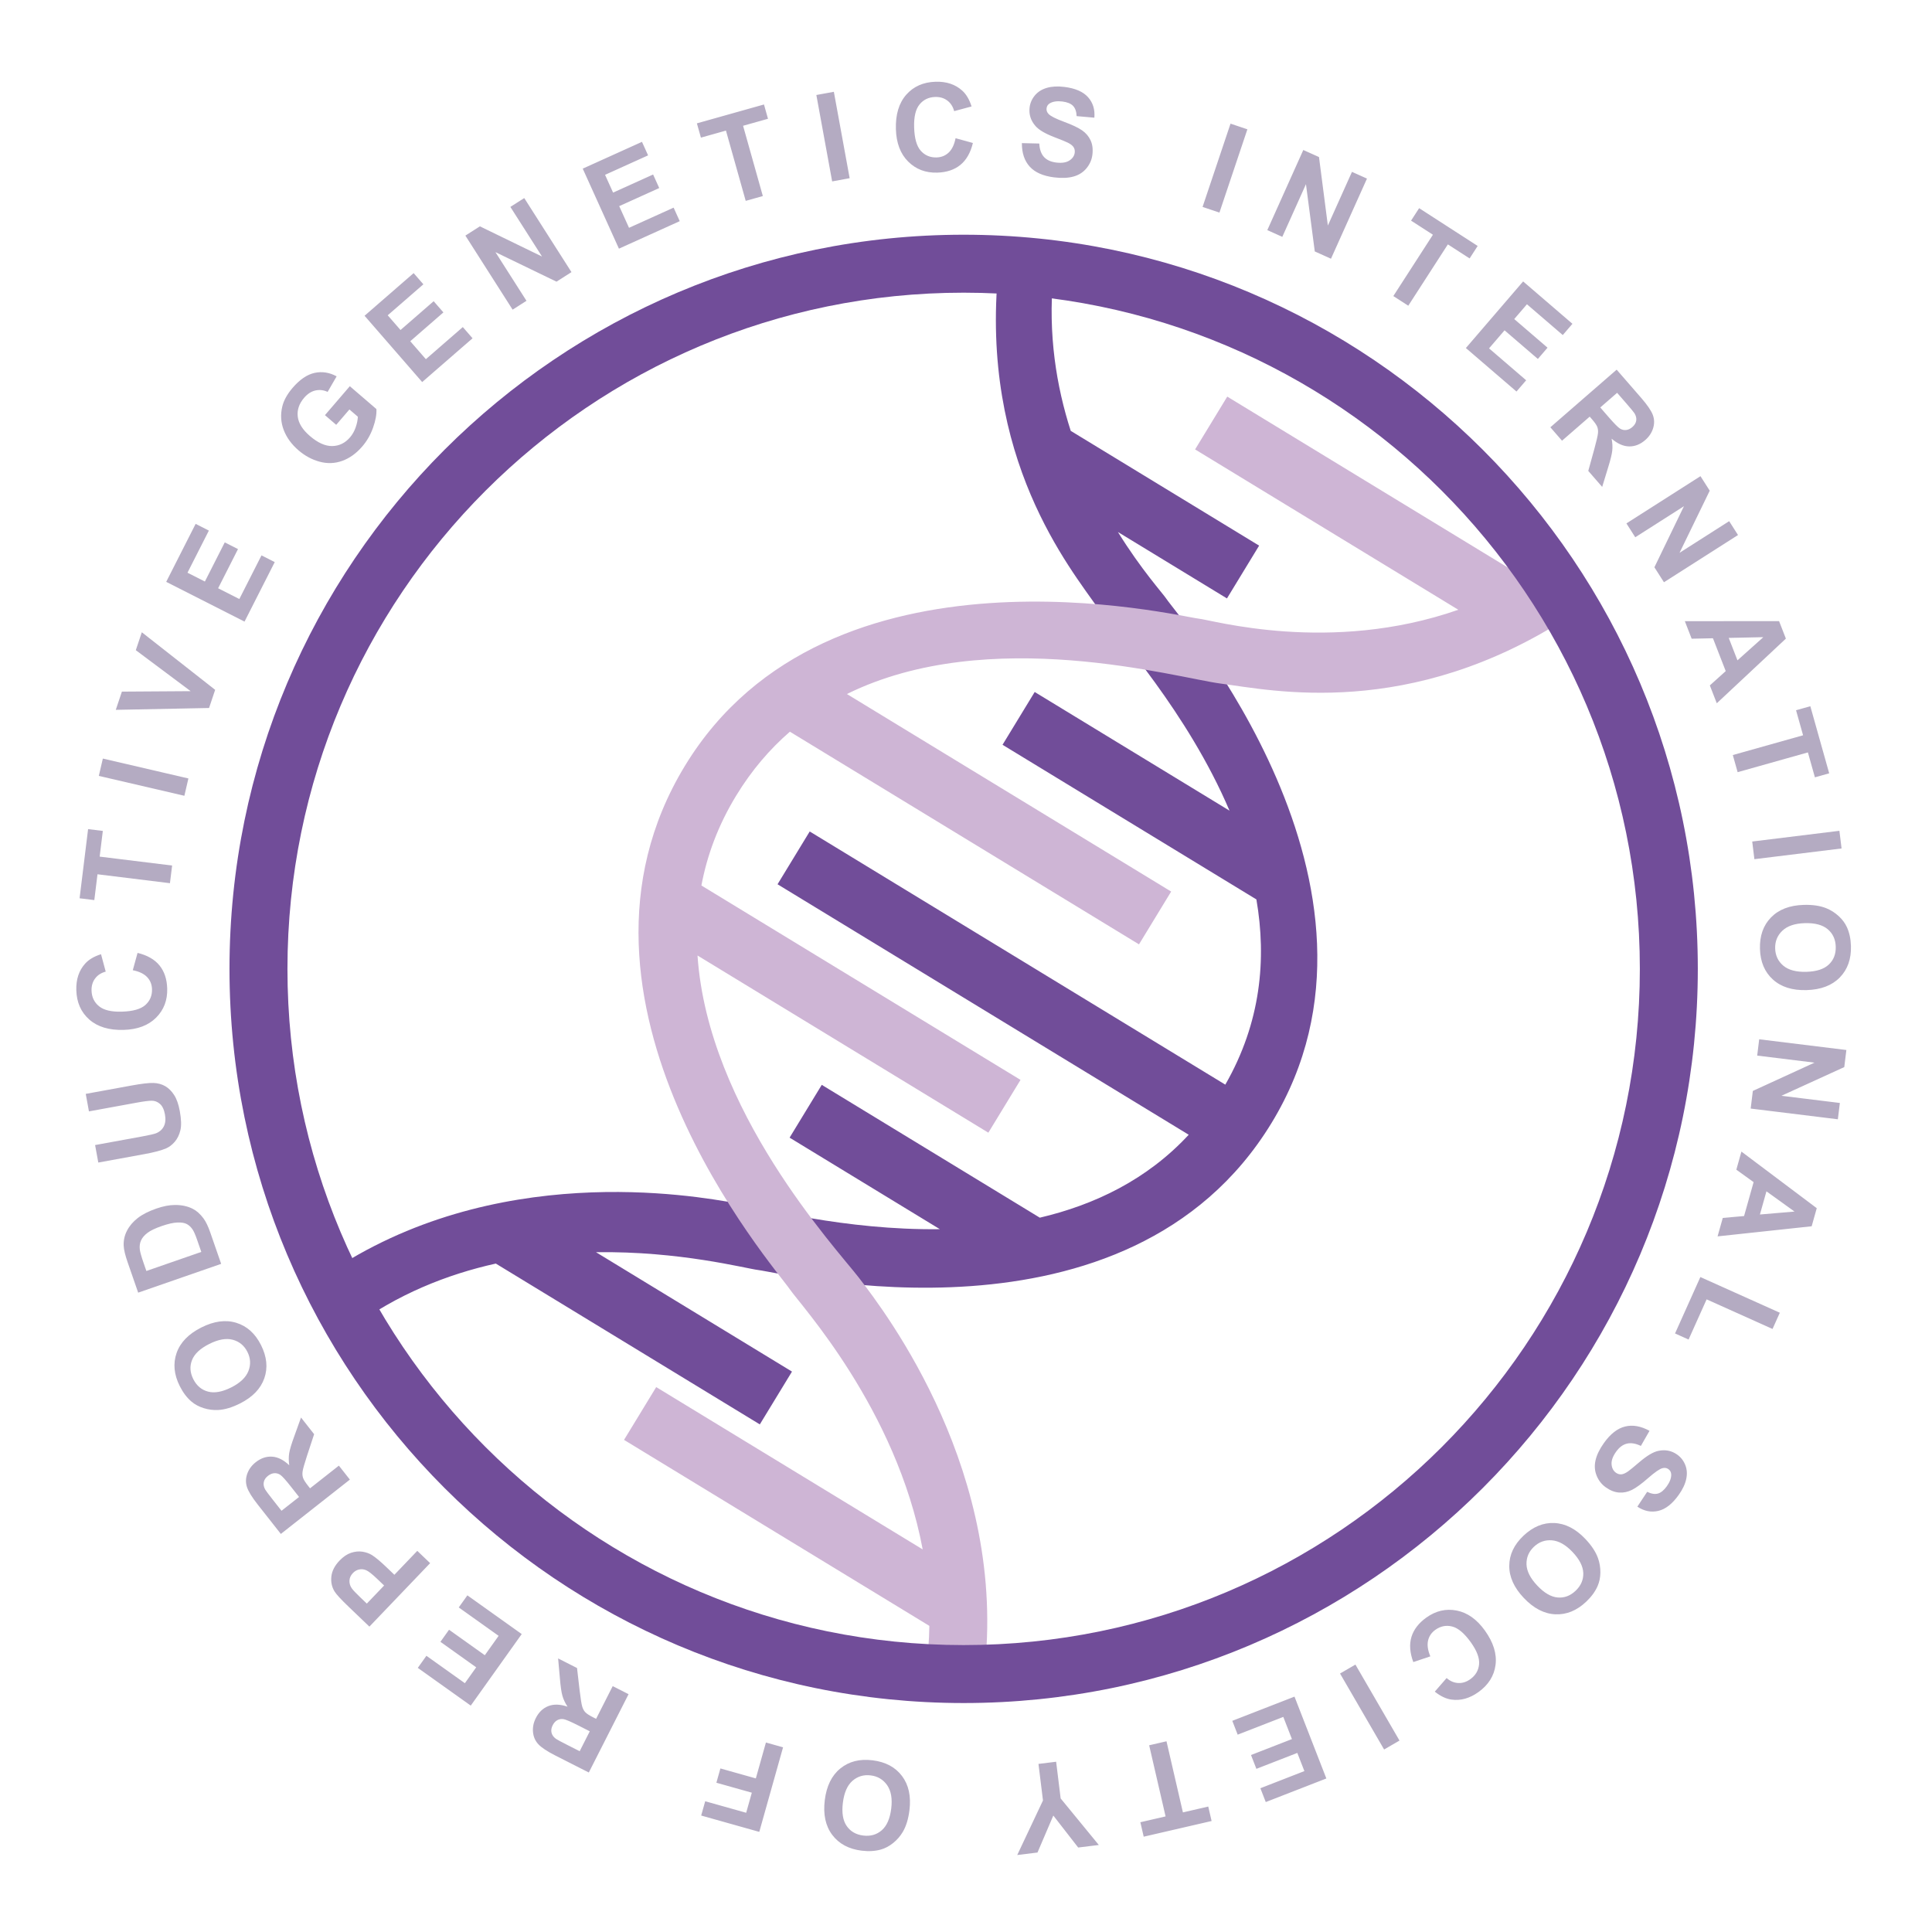 <?xml version="1.0" encoding="UTF-8"?>
<!DOCTYPE svg PUBLIC "-//W3C//DTD SVG 1.1//EN" "http://www.w3.org/Graphics/SVG/1.1/DTD/svg11.dtd">
<!-- Creator: CorelDRAW 2019 (64-Bit) -->
<svg xmlns="http://www.w3.org/2000/svg" xml:space="preserve" width="50mm" height="50mm" version="1.1" style="shape-rendering:geometricPrecision; text-rendering:geometricPrecision; image-rendering:optimizeQuality; fill-rule:evenodd; clip-rule:evenodd"
viewBox="0 0 5000 5000"
 xmlns:xlink="http://www.w3.org/1999/xlink"
 xmlns:xodm="http://www.corel.com/coreldraw/odm/2003">
 <defs>
  <style type="text/css">
   <![CDATA[
    .fil2 {fill:#CEB5D5}
    .fil1 {fill:#714D99}
    .fil0 {fill:#B4ABC2;fill-rule:nonzero}
   ]]>
  </style>
 </defs>
 <g id="图层_x0020_1">
  <g id="_2152747101600">
   <path class="fil0" d="M3112.25 535.51l72.33 -215.51 43.65 14.65 -72.34 215.51 -43.64 -14.65zm167.55 60.05l93.12 -207.37 40.64 18.25 22.93 177.29 62.41 -138.96 38.82 17.43 -93.13 207.37 -41.94 -18.84 -22.83 -174.06 -61.22 136.31 -38.8 -17.42zm326.13 170.66l102.46 -158.71 -56.55 -36.51 20.84 -32.27 151.51 97.82 -20.84 32.27 -56.28 -36.34 -102.46 158.71 -38.68 -24.97zm187.74 134.51l148.17 -172.4 127.61 109.68 -25.03 29.13 -92.71 -79.68 -32.9 38.29 86.2 74.08 -25.05 29.14 -86.2 -74.09 -40.14 46.71 96.07 82.57 -25.04 29.14 -130.98 -112.57zm218.65 205.08l171.57 -149.12 63.41 72.96c15.94,18.33 25.98,33.02 30.12,44.01 4.18,11.01 4.47,22.4 0.95,34.23 -3.58,11.86 -10.38,22.2 -20.52,31.01 -12.9,11.21 -26.78,16.68 -41.74,16.43 -14.94,-0.26 -30,-6.94 -45.25,-20.05 2.14,11.26 2.69,21.57 1.66,30.95 -1,9.41 -4.61,24.05 -10.8,43.88l-15.28 50.02 -35.99 -41.42 15.86 -57.4c5.56,-20.47 8.64,-33.87 9.24,-40.2 0.58,-6.26 -0.04,-11.83 -1.95,-16.6 -1.96,-4.83 -6.38,-11.22 -13.32,-19.2l-6.12 -7.04 -71.65 62.28 -30.19 -34.74zm129.16 -51.28l22.28 25.64c14.45,16.62 24.16,26.33 29.17,29.28 4.97,2.9 10.25,4.05 15.7,3.38 5.48,-0.62 10.8,-3.21 15.95,-7.69 5.79,-5.03 9.07,-10.62 9.99,-16.82 0.88,-6.16 -0.66,-12.46 -4.61,-18.85 -2.06,-3.19 -9.18,-11.79 -21.36,-25.8l-23.51 -27.05 -43.61 37.91zm67.68 300.05l191.66 -122.23 23.96 37.56 -78.14 160.79 128.44 -81.92 22.88 35.88 -191.65 122.23 -24.73 -38.76 76.45 -158.03 -125.99 80.35 -22.88 -35.87zm233.87 465.5l-17.98 -46.21 41.11 -37.06 -33.08 -84.97 -55.07 1.16 -17.66 -45.36 243.85 -0.2 17.64 45.32 -178.81 167.32zm53.51 -111.12l66.95 -59.95 -89.53 1.91 22.58 58.04zm-12.02 245.11l181.86 -51.15 -18.22 -64.79 36.97 -10.4 48.82 173.61 -36.97 10.39 -18.14 -64.49 -181.85 51.15 -12.47 -44.32zm50.23 223.8l225.62 -27.75 5.62 45.7 -225.62 27.74 -5.62 -45.69zm133.14 164c23.16,-0.69 42.74,2.23 58.7,8.7 11.73,4.79 22.37,11.57 31.82,20.23 9.47,8.67 16.59,18.25 21.39,28.76 6.4,13.99 9.9,30.25 10.44,48.76 0.99,33.54 -8.64,60.61 -28.83,81.37 -20.25,20.71 -48.88,31.62 -85.97,32.71 -36.75,1.08 -65.82,-8.06 -87.14,-27.4 -21.38,-19.32 -32.53,-45.73 -33.52,-79.1 -0.99,-33.81 8.53,-61.03 28.62,-81.58 20.05,-20.55 48.21,-31.38 84.49,-32.45zm2.93 47.24c-25.76,0.76 -45.11,7.31 -58.08,19.6 -12.93,12.3 -19.15,27.62 -18.61,45.92 0.54,18.35 7.6,33.18 21.11,44.59 13.58,11.35 33.53,16.64 59.93,15.86 26.07,-0.77 45.36,-7.05 57.83,-18.91 12.51,-11.81 18.46,-27.17 17.9,-46.16 -0.55,-18.93 -7.51,-34.02 -20.81,-45.23 -13.35,-11.2 -33.1,-16.44 -59.27,-15.67zm-118.03 300.56l225.62 27.74 -5.44 44.22 -162.62 74.26 151.2 18.59 -5.19 42.23 -225.62 -27.74 5.61 -45.64 159.56 -73.2 -148.31 -18.24 5.19 -42.22zm-107.69 510.07l13.42 -47.73 55.14 -4.89 24.68 -87.77 -44.71 -32.2 13.18 -46.86 194.94 146.5 -13.16 46.81 -243.49 26.14zm109.58 -56.59l89.54 -7.64 -72.68 -52.32 -16.86 59.96zm-154.13 161.86l205.64 92.35 -18.86 41.99 -170.59 -76.61 -46.69 103.98 -35.05 -15.74 65.55 -145.97zm-131.59 397.96l-22.36 39.04c-13.76,-6.49 -25.82,-8.46 -36.31,-5.85 -10.49,2.59 -19.75,9.57 -27.82,20.9 -8.54,11.98 -12.45,22.85 -11.7,32.54 0.77,9.71 4.53,17 11.34,21.86 4.39,3.13 9.02,4.48 13.94,4.15 4.87,-0.38 10.73,-2.95 17.52,-7.73 4.65,-3.25 14.39,-11.26 29.31,-24 19.22,-16.39 35.33,-26.04 48.35,-28.91 18.29,-4.05 34.77,-0.83 49.47,9.64 9.43,6.72 16.4,15.73 20.86,26.89 4.42,11.22 5.2,23.33 2.35,36.44 -2.84,13.11 -9.28,26.72 -19.42,40.94 -16.49,23.14 -34.06,36.94 -52.67,41.28 -18.65,4.38 -36.72,0.73 -54.34,-10.92l25.42 -38.41c10.7,5.23 19.98,6.7 27.88,4.47 7.9,-2.24 15.59,-8.58 23.02,-19 7.68,-10.78 11.46,-20.82 11.31,-30.09 -0.1,-5.98 -2.52,-10.69 -7.34,-14.13 -4.4,-3.13 -9.47,-3.96 -15.22,-2.46 -7.35,1.84 -19.62,10.31 -36.86,25.38 -17.2,15.11 -31.23,25.32 -41.97,30.72 -10.81,5.42 -21.91,7.78 -33.38,7.01 -11.48,-0.76 -23.06,-5.31 -34.73,-13.64 -10.6,-7.55 -18.47,-17.58 -23.52,-30.08 -5.06,-12.51 -6.04,-25.74 -2.84,-39.7 3.15,-14 10.49,-29.05 21.94,-45.11 16.68,-23.41 34.87,-37.53 54.63,-42.37 19.71,-4.86 40.74,-1.11 63.14,11.14zm-165.95 279.95c15.95,16.81 26.82,33.35 32.63,49.56 4.25,11.94 6.28,24.39 6.13,37.21 -0.15,12.84 -2.56,24.53 -7.19,35.11 -6.17,14.1 -15.96,27.54 -29.39,40.28 -24.35,23.09 -50.95,33.96 -79.89,32.74 -28.93,-1.3 -56.15,-15.38 -81.67,-42.3 -25.31,-26.68 -37.86,-54.45 -37.66,-83.23 0.17,-28.82 12.42,-54.73 36.65,-77.7 24.54,-23.28 51.18,-34.32 79.89,-33.03 28.68,1.24 55.53,15.02 80.5,41.36zm-33.27 33.67c-17.73,-18.7 -35.51,-28.76 -53.32,-30.24 -17.78,-1.44 -33.35,4.13 -46.63,16.73 -13.33,12.63 -19.68,27.78 -19.18,45.45 0.58,17.69 9.94,36.09 28.11,55.25 17.95,18.92 35.49,29.12 52.64,30.51 17.15,1.47 32.56,-4.34 46.35,-17.41 13.74,-13.03 20.36,-28.28 19.85,-45.66 -0.55,-17.42 -9.8,-35.63 -27.82,-54.63zm-368.01 270.07l-44.09 14.78c-9.01,-24.33 -10.58,-46.06 -4.76,-65.2 5.86,-19.09 18.66,-35.74 38.5,-49.94 24.56,-17.59 50.75,-23.65 78.6,-18.2 27.8,5.46 52.14,22.73 72.99,51.86 22.02,30.75 31.19,60.37 27.51,88.79 -3.67,28.39 -18.48,51.89 -44.38,70.43 -22.63,16.21 -45.8,22.65 -69.5,19.37 -14.1,-1.88 -28.52,-8.74 -43.36,-20.56l30.63 -35.21c9.04,7.98 19.02,12.28 29.92,12.88 10.94,0.55 21.34,-2.73 31.24,-9.81 13.72,-9.83 21.36,-22.71 22.82,-38.66 1.54,-15.94 -5.6,-34.91 -21.37,-56.94 -16.7,-23.31 -32.83,-36.95 -48.31,-40.84 -15.55,-3.9 -30.02,-1.02 -43.49,8.62 -9.94,7.12 -16.25,16.39 -18.86,27.82 -2.62,11.45 -0.7,25.04 5.91,40.81zm-193.88 21.3l114.07 196.63 -39.82 23.11 -114.07 -196.63 39.82 -23.11zm-157.69 82.89l82.45 211.84 -156.81 61.03 -13.93 -35.79 113.91 -44.34 -18.31 -47.04 -105.92 41.22 -13.93 -35.8 105.92 -41.23 -22.34 -57.39 -118.05 45.95 -13.94 -35.81 160.95 -62.64zm-331.26 115.58l42.51 184.07 65.58 -15.14 8.64 37.42 -175.71 40.58 -8.64 -37.43 65.27 -15.07 -42.5 -184.07 44.85 -10.36zm-285.6 52.94l11.68 94.96 98.78 120.49 -53.41 6.57 -64.35 -82.77 -40.95 95.72 -52.42 6.45 66.61 -141.16 -11.64 -94.64 45.7 -5.62zm-379.61 125.33c-2.83,23 -8.67,41.91 -17.49,56.7 -6.5,10.88 -14.81,20.37 -24.81,28.41 -10,8.05 -20.55,13.63 -31.66,16.79 -14.8,4.2 -31.4,5.21 -49.78,2.94 -33.3,-4.09 -58.6,-17.7 -76.07,-40.81 -17.41,-23.14 -23.86,-53.1 -19.33,-89.92 4.49,-36.49 17.93,-63.85 40.26,-82 22.34,-18.21 50.12,-25.24 83.26,-21.16 33.57,4.13 59.04,17.66 76.31,40.63 17.29,22.92 23.74,52.4 19.31,88.42zm-47.15 -4.25c3.15,-25.58 -0.4,-45.69 -10.59,-60.38 -10.2,-14.63 -24.4,-23.1 -42.57,-25.33 -18.23,-2.24 -33.95,2.49 -47.27,14.12 -13.28,11.7 -21.52,30.63 -24.74,56.84 -3.19,25.88 0.1,45.9 9.94,60.02 9.78,14.16 24.06,22.37 42.92,24.68 18.8,2.32 34.77,-2.28 47.86,-13.73 13.09,-11.5 21.26,-30.23 24.45,-56.22zm-279.97 -158.39l-61.54 218.84 -150.37 -42.29 10.4 -36.98 106.05 29.83 14.62 -51.97 -91.7 -25.78 10.4 -36.98 91.69 25.79 26.13 -92.92 44.32 12.46zm-399.82 -137.52l-102.89 202.7 -86.2 -43.75c-21.66,-11 -36.48,-20.83 -44.45,-29.45 -8.02,-8.64 -12.57,-19.08 -13.76,-31.36 -1.15,-12.34 1.26,-24.47 7.35,-36.46 7.73,-15.24 18.54,-25.53 32.49,-30.92 13.95,-5.38 30.41,-4.85 49.47,1.56 -6.21,-9.62 -10.61,-18.98 -13.18,-28.05 -2.61,-9.1 -4.77,-24.02 -6.49,-44.72l-4.66 -52.09 48.93 24.83 6.89 59.16c2.55,21.05 4.73,34.63 6.56,40.72 1.81,6.02 4.48,10.94 8.05,14.65 3.63,3.74 10.13,7.99 19.57,12.78l8.31 4.21 42.96 -84.65 41.05 20.84zm-100.39 96.09l-30.29 -15.38c-19.64,-9.97 -32.29,-15.31 -38.04,-16.16 -5.7,-0.81 -11.02,0.11 -15.82,2.78 -4.85,2.64 -8.8,7.04 -11.89,13.13 -3.47,6.84 -4.41,13.24 -2.93,19.33 1.5,6.05 5.3,11.31 11.36,15.74 3.11,2.17 12.94,7.46 29.5,15.87l31.95 16.22 26.16 -51.53zm-176.12 -251.64l-131.91 185.13 -137.04 -97.65 22.29 -31.28 99.55 70.93 29.29 -41.11 -92.56 -65.96 22.29 -31.28 92.57 65.95 35.74 -50.15 -103.17 -73.52 22.3 -31.29 140.65 100.23zm-237.05 -183.55l-157.16 164.25 -53.17 -50.89c-20.15,-19.28 -32.5,-32.63 -37.04,-40.12 -7.03,-11.48 -9.79,-24.37 -8.23,-38.71 1.55,-14.33 8.59,-28.03 21.1,-41.1 9.66,-10.1 19.58,-16.79 29.8,-20.2 10.25,-3.36 20.03,-4.33 29.43,-2.89 9.35,1.48 17.56,4.36 24.59,8.66 9.41,6.01 21.61,16.14 36.59,30.48l21.57 20.64 59.26 -61.94 33.26 31.82zm-163.86 104.67l44.78 -46.79 -18.08 -17.31c-13.05,-12.48 -22.57,-19.9 -28.61,-22.38 -6.04,-2.49 -12.04,-3.11 -18.07,-1.78 -6,1.29 -11.33,4.33 -16.01,9.22 -5.74,6 -8.7,12.62 -8.95,19.84 -0.22,7.27 1.84,13.93 6.28,20.08 3.24,4.5 10.79,12.45 22.72,23.86l15.94 15.26zm-43.84 -320.88l-178.63 140.59 -59.79 -75.97c-15.02,-19.09 -24.33,-34.24 -27.93,-45.42 -3.64,-11.21 -3.37,-22.59 0.72,-34.24 4.15,-11.67 11.44,-21.66 22,-29.98 13.43,-10.57 27.57,-15.35 42.49,-14.37 14.92,0.99 29.63,8.39 44.22,22.23 -1.58,-11.35 -1.63,-21.68 -0.15,-30.99 1.46,-9.36 5.78,-23.8 12.93,-43.3l17.7 -49.22 33.93 43.12 -18.64 56.56c-6.55,20.17 -10.28,33.41 -11.18,39.7 -0.9,6.23 -0.54,11.82 1.13,16.68 1.73,4.92 5.83,11.51 12.37,19.83l5.77 7.32 74.6 -58.71 28.46 36.17zm-131.5 44.92l-21.01 -26.69c-13.62,-17.31 -22.84,-27.48 -27.71,-30.66 -4.82,-3.14 -10.04,-4.55 -15.51,-4.15 -5.51,0.36 -10.94,2.69 -16.31,6.91 -6.03,4.74 -9.58,10.16 -10.8,16.31 -1.18,6.11 0.05,12.48 3.68,19.05 1.91,3.29 8.6,12.22 20.09,26.82l22.16 28.15 45.41 -35.74zm-152.7 -242.03c-20.69,10.43 -39.66,16.08 -56.86,16.97 -12.65,0.63 -25.16,-1 -37.4,-4.85 -12.25,-3.84 -22.75,-9.51 -31.55,-16.99 -11.72,-9.97 -21.77,-23.21 -30.11,-39.75 -15.1,-29.96 -17.84,-58.57 -8.34,-85.93 9.58,-27.33 30.89,-49.34 64.02,-66.03 32.84,-16.55 63.05,-20.57 90.55,-12.09 27.55,8.45 48.84,27.65 63.86,57.47 15.22,30.2 18.12,58.89 8.63,86.02 -9.46,27.1 -30.38,48.85 -62.8,65.18zm-22.66 -41.56c23.02,-11.6 37.77,-25.73 44.32,-42.35 6.5,-16.61 5.64,-33.13 -2.6,-49.48 -8.26,-16.39 -20.93,-26.84 -38,-31.45 -17.11,-4.54 -37.42,-0.87 -61.01,11.01 -23.29,11.74 -38.1,25.6 -44.37,41.62 -6.34,16 -5.23,32.43 3.32,49.4 8.52,16.91 21.22,27.64 38.01,32.16 16.84,4.49 36.95,0.88 60.33,-10.91zm-241.01 -245.17l-27.44 -79.09c-6.19,-17.84 -9.56,-31.91 -10.06,-42.21 -0.66,-13.83 2.2,-26.92 8.59,-39.16 6.33,-12.27 15.57,-23.1 27.68,-32.58 12.09,-9.4 28.22,-17.62 48.32,-24.6 17.69,-6.14 33.65,-9.22 47.97,-9.26 17.5,-0.08 32.81,3.18 45.9,9.78 9.96,4.95 19.19,13.12 27.7,24.45 6.36,8.49 12.29,20.71 17.84,36.71l28.26 81.43 -214.76 74.53zm21.2 -56.08l142.17 -49.34 -11.19 -32.24c-4.18,-12.06 -7.9,-20.51 -11.1,-25.38 -4.2,-6.46 -9.2,-11.21 -15,-14.35 -5.81,-3.19 -14.01,-4.55 -24.61,-4.12 -10.63,0.39 -24.28,3.49 -40.88,9.25 -16.6,5.76 -28.79,11.63 -36.67,17.66 -7.88,5.99 -13.36,12.48 -16.54,19.46 -3.13,6.97 -4.22,14.8 -3.16,23.51 0.73,6.46 4.14,18.55 10.25,36.15l6.73 19.4zm-124.41 -280.62l-8.28 -45.28 121.17 -22.15c19.26,-3.52 31.6,-6.37 37.07,-8.51 8.81,-3.59 15.37,-9.48 19.58,-17.67 4.24,-8.25 5.21,-18.6 2.92,-31.09 -2.31,-12.64 -6.67,-21.74 -13.1,-27.24 -6.44,-5.49 -13.54,-8.17 -21.43,-8.07 -7.89,0.1 -20.67,1.73 -38.37,4.97l-123.77 22.63 -8.28 -45.29 117.58 -21.5c26.86,-4.91 46.08,-7.18 57.61,-6.76 11.53,0.41 21.73,3.17 30.58,8.33 8.83,5.11 16.47,12.75 23,22.86 6.54,10.15 11.44,23.99 14.66,41.64 3.89,21.29 4.4,37.87 1.46,49.76 -2.93,11.88 -7.75,21.75 -14.5,29.6 -6.73,7.85 -14.2,13.52 -22.52,17.14 -12.26,5.3 -30.94,10.22 -55.98,14.8l-119.4 21.83zm89.26 -497.76l12.34 -44.83c25.22,6.09 44.12,16.92 56.76,32.42 12.57,15.52 19.25,35.43 19.97,59.82 0.89,30.2 -8.7,55.31 -28.76,75.38 -20.05,20.02 -47.96,30.58 -83.76,31.64 -37.81,1.11 -67.51,-7.81 -89.04,-26.71 -21.51,-18.89 -32.75,-44.29 -33.68,-76.13 -0.82,-27.83 6.76,-50.65 22.7,-68.49 9.43,-10.65 23.17,-18.79 41.26,-24.5l12.13 45.06c-11.67,3.04 -20.81,8.92 -27.38,17.64 -6.57,8.77 -9.65,19.23 -9.29,31.4 0.49,16.87 6.92,30.4 19.35,40.51 12.36,10.17 32.09,14.83 59.17,14.03 28.66,-0.84 48.98,-6.63 60.84,-17.3 11.92,-10.73 17.6,-24.34 17.12,-40.9 -0.36,-12.22 -4.53,-22.63 -12.57,-31.17 -8.03,-8.56 -20.38,-14.55 -37.16,-17.87zm96.15 -225.23l-187.5 -23.06 -8.22 66.8 -38.12 -4.69 22.01 -178.99 38.13 4.69 -8.18 66.49 187.5 23.06 -5.62 45.7zm37.37 -226.21l-221.42 -51.46 10.42 -44.85 221.42 51.47 -10.42 44.84zm63.87 -227.19l-241.38 4.77 15.82 -47.16 177.9 -1.18 -141.9 -106.07 15.56 -46.36 189.78 148.99 -15.78 47.01zm91.8 -223.58l-202.7 -102.89 76.16 -150.05 34.25 17.39 -55.33 109 45.02 22.85 51.44 -101.35 34.26 17.39 -51.44 101.35 54.92 27.88 57.33 -112.97 34.26 17.39 -78.17 154.01zm237.27 -509.27l-29.14 -25.04 64.36 -74.89 68.79 59.12c0.86,13.37 -1.99,29.27 -8.48,47.77 -6.48,18.42 -15.83,34.74 -28.04,48.95 -15.48,18.02 -32.74,30.46 -51.85,37.35 -19.06,6.84 -38.6,7.57 -58.48,2.21 -19.88,-5.36 -38.14,-15.2 -54.72,-29.45 -17.98,-15.45 -30.71,-32.95 -38.26,-52.49 -7.48,-19.55 -8.78,-39.79 -3.8,-60.69 3.78,-16 12.72,-32.18 26.86,-48.63 18.39,-21.39 37.26,-34.26 56.6,-38.58 19.35,-4.23 38.4,-1.32 57.25,8.88l-23.3 40.26c-10.53,-4.87 -21.16,-6.06 -31.86,-3.59 -10.61,2.45 -20.24,8.7 -28.86,18.73 -13.04,15.17 -18.61,31.39 -16.63,48.65 1.98,17.26 12.45,34.06 31.43,50.37 20.51,17.63 39.77,26.31 57.8,26.03 18.07,-0.31 33.41,-7.78 46.07,-22.51 6.24,-7.26 11.07,-15.81 14.51,-25.56 3.45,-9.79 5.34,-19.04 5.77,-27.83l-21.87 -18.79 -34.15 39.73zm222.49 -110.69l-149.12 -171.57 127 -110.38 25.2 28.99 -92.27 80.19 33.12 38.1 85.79 -74.56 25.2 28.99 -85.79 74.56 40.4 46.49 95.62 -83.1 25.2 29 -130.35 113.29zm234.04 -187.37l-122.23 -191.66 37.56 -23.96 160.79 78.14 -81.92 -128.44 35.88 -22.88 122.23 191.65 -38.76 24.73 -158.03 -76.45 80.35 125.99 -35.87 22.88zm275.15 -157.83l-93.68 -207.12 153.32 -69.35 15.83 35 -111.38 50.38 20.8 45.99 103.56 -46.84 15.84 35.01 -103.56 46.84 25.38 56.11 115.42 -52.2 15.83 35 -157.36 71.18zm328.11 -123.72l-51.15 -181.86 -64.79 18.22 -10.4 -36.97 173.61 -48.82 10.39 36.97 -64.49 18.14 51.15 181.85 -44.32 12.47zm223.71 -50.36l-40.89 -223.62 45.29 -8.28 40.89 223.62 -45.29 8.28zm319.4 -111.78l44.83 12.34c-6.09,25.22 -16.92,44.12 -32.42,56.76 -15.52,12.57 -35.43,19.25 -59.82,19.97 -30.2,0.89 -55.31,-8.7 -75.38,-28.76 -20.02,-20.05 -30.58,-47.96 -31.64,-83.76 -1.11,-37.81 7.81,-67.51 26.71,-89.04 18.89,-21.51 44.29,-32.74 76.13,-33.68 27.83,-0.82 50.65,6.76 68.49,22.7 10.65,9.43 18.79,23.17 24.5,41.26l-45.06 12.13c-3.04,-11.67 -8.92,-20.81 -17.64,-27.38 -8.77,-6.57 -19.23,-9.65 -31.4,-9.29 -16.87,0.49 -30.4,6.93 -40.51,19.35 -10.17,12.36 -14.83,32.09 -14.03,59.17 0.84,28.66 6.63,48.98 17.3,60.84 10.73,11.92 24.34,17.6 40.9,17.12 12.22,-0.36 22.63,-4.53 31.17,-12.57 8.56,-8.03 14.55,-20.38 17.87,-37.16zm171.63 12.71l44.98 1.05c0.85,15.19 4.86,26.73 12.15,34.71 7.28,7.99 17.83,12.8 31.64,14.5 14.6,1.79 26.01,0.05 34.18,-5.23 8.17,-5.29 12.79,-12.08 13.81,-20.37 0.66,-5.36 -0.36,-10.07 -2.99,-14.24 -2.65,-4.1 -7.71,-8.03 -15.15,-11.72 -5.07,-2.54 -16.75,-7.28 -35.07,-14.33 -23.57,-9.09 -39.72,-18.65 -48.45,-28.73 -12.28,-14.14 -17.3,-30.17 -15.1,-48.08 1.41,-11.5 6.01,-21.92 13.7,-31.15 7.75,-9.24 18.03,-15.7 30.91,-19.45 12.88,-3.74 27.92,-4.56 45.25,-2.43 28.2,3.47 48.7,12.34 61.39,26.63 12.74,14.31 18.14,31.94 16.3,52.98l-45.88 -4.04c-0.51,-11.9 -3.63,-20.76 -9.36,-26.64 -5.73,-5.88 -14.98,-9.62 -27.68,-11.19 -13.13,-1.61 -23.76,-0.15 -31.84,4.4 -5.21,2.94 -8.2,7.31 -8.92,13.19 -0.66,5.36 1.03,10.21 5.08,14.55 5.13,5.59 18.42,12.34 39.89,20.31 21.47,7.92 37.14,15.39 47,22.25 9.92,6.93 17.28,15.56 22.07,26.01 4.8,10.46 6.32,22.8 4.57,37.04 -1.59,12.91 -6.66,24.61 -15.24,35.01 -8.58,10.41 -19.75,17.57 -33.55,21.41 -13.81,3.91 -30.54,4.62 -50.12,2.21 -28.52,-3.51 -49.61,-12.77 -63.27,-27.83 -13.67,-15.01 -20.4,-35.29 -20.3,-60.82z"/>
   <path class="fil1" d="M2771.06 1115.08l487.54 296.99 -83.24 136.65 -282.18 -171.9c61.22,98.93 117.44,160.25 126.38,174.22 23.72,37.05 642.79,745.19 271.21,1355.15 -371.56,609.95 -1259.51,389.08 -1328.58,380.61 -33.06,-4.06 -203.5,-49.39 -419.7,-46.08l507.16 308.95 -83.24 136.65 -683.26 -416.22c-126.06,28.02 -255.29,79.27 -374.04,167.2l-63.47 -139.78c431.64,-294.08 945.37,-204.49 1061.69,-183.21 61.42,11.24 279.18,69.94 524.99,66.79l-388.85 -236.87 83.24 -136.64 564.31 343.75c141.32,-33.18 277.5,-98.12 385.36,-214.63l-1064.1 -648.22 83.24 -136.65 1075.56 655.2c92.19,-160.73 107.07,-324.95 80.46,-479.33l-657 -400.22 83.24 -136.64 504.18 307.13c-108.67,-255.17 -292.8,-455.36 -338.19,-520.9 -75.14,-108.5 -308.71,-389.45 -259.77,-881.33l141.73 20.89c-13.72,148.65 8.19,283.01 45.33,398.44z"/>
   <path class="fil2" d="M3176.13 1026.42l772.52 470.59c13.12,-7.75 26.21,-15.9 39.26,-24.47l74.5 122.3c-415.15,270.03 -772.49,191.24 -903.49,174.22 -112.84,-14.66 -598.94,-154.67 -967.14,27.08l839.16 511.2 -83.24 136.64 -903.45 -550.35c-51.76,44.82 -98.77,99.39 -139.06,165.52 -46.75,76.74 -75.4,154.78 -89.94,232.49l825.84 503.08 -83.24 136.64 -752.68 -458.51c27.05,400.58 358.32,757.03 417.31,833.44 72.29,93.63 387.65,509.16 324.17,1027.73l-150.76 -8.73c5.73,-39.8 8.71,-79.03 9.3,-117.55l-790.17 -481.35 83.24 -136.64 689.67 420.13c-68.31,-364.24 -316.01,-632.36 -343.88,-673.21 -39.21,-57.49 -642.77,-745.21 -271.21,-1355.15 371.57,-609.97 1284.78,-384.69 1328.58,-380.61 34.16,3.17 340.95,93.13 672.69,-22.86l-681.21 -414.98 83.23 -136.65z"/>
   <path class="fil1" d="M2493.92 607.45c1049.34,0 1900,850.66 1900,1900 0,1049.34 -850.66,1900 -1900,1900 -1049.34,0 -1900,-850.66 -1900,-1900 0,-1049.34 850.66,-1900 1900,-1900zm0 150c966.49,0 1750,783.51 1750,1750 0,966.49 -783.51,1750 -1750,1750 -966.49,0 -1750,-783.51 -1750,-1750 0,-966.49 783.51,-1750 1750,-1750z"/>
  </g>
 </g>
</svg>
